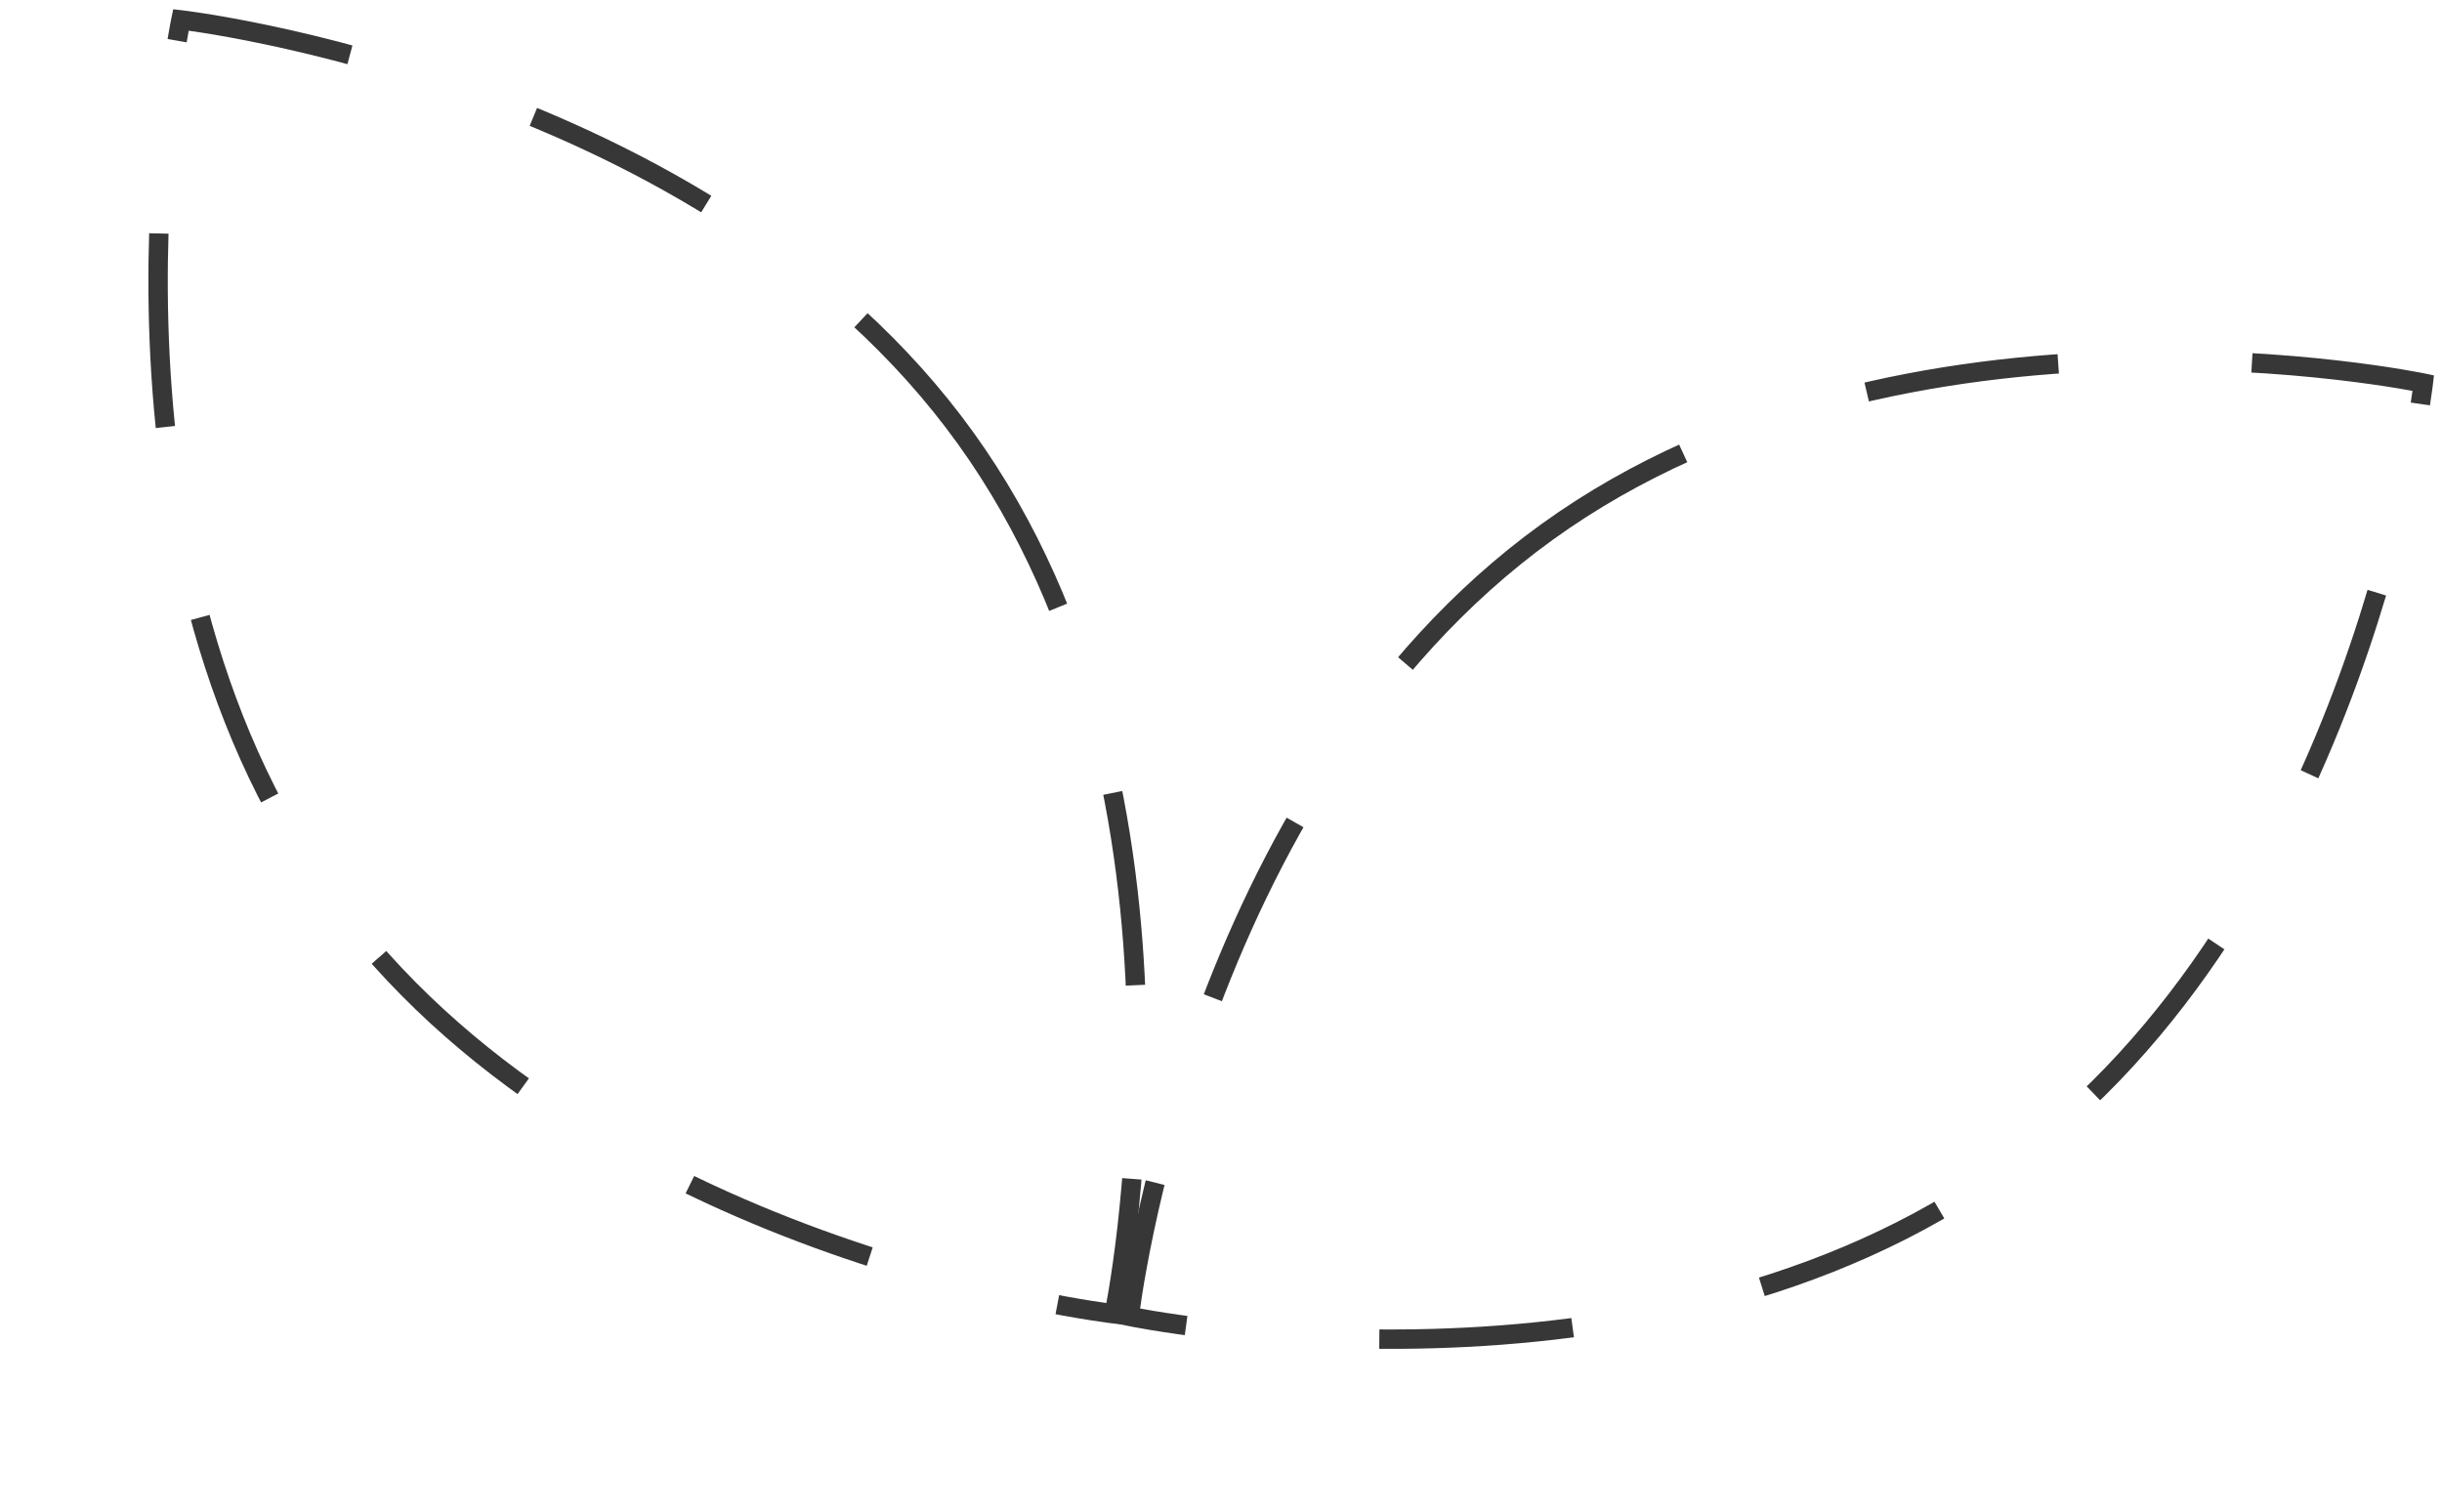 <svg xmlns="http://www.w3.org/2000/svg" width="126" height="78" viewBox="0 0 126 78" fill="none">
  <path d="M49.807 22.585C63.101 41.018 57.488 67.794 57.488 67.794C57.488 67.794 30.306 64.679 17.014 46.236C3.72 27.803 9.334 1.027 9.334 1.027C9.334 1.027 36.515 4.142 49.807 22.585Z" stroke="#373737" stroke-miterlimit="10" stroke-dasharray="10 10"></path>
  <path d="M79.826 27.448C61.394 40.741 58.268 67.921 58.268 67.921C58.268 67.921 85.043 73.545 103.477 60.241C121.91 46.947 125.036 19.767 125.036 19.767C125.036 19.767 98.26 14.144 79.826 27.448Z" stroke="#373737" stroke-miterlimit="10" stroke-dasharray="10 10"></path>
</svg>
